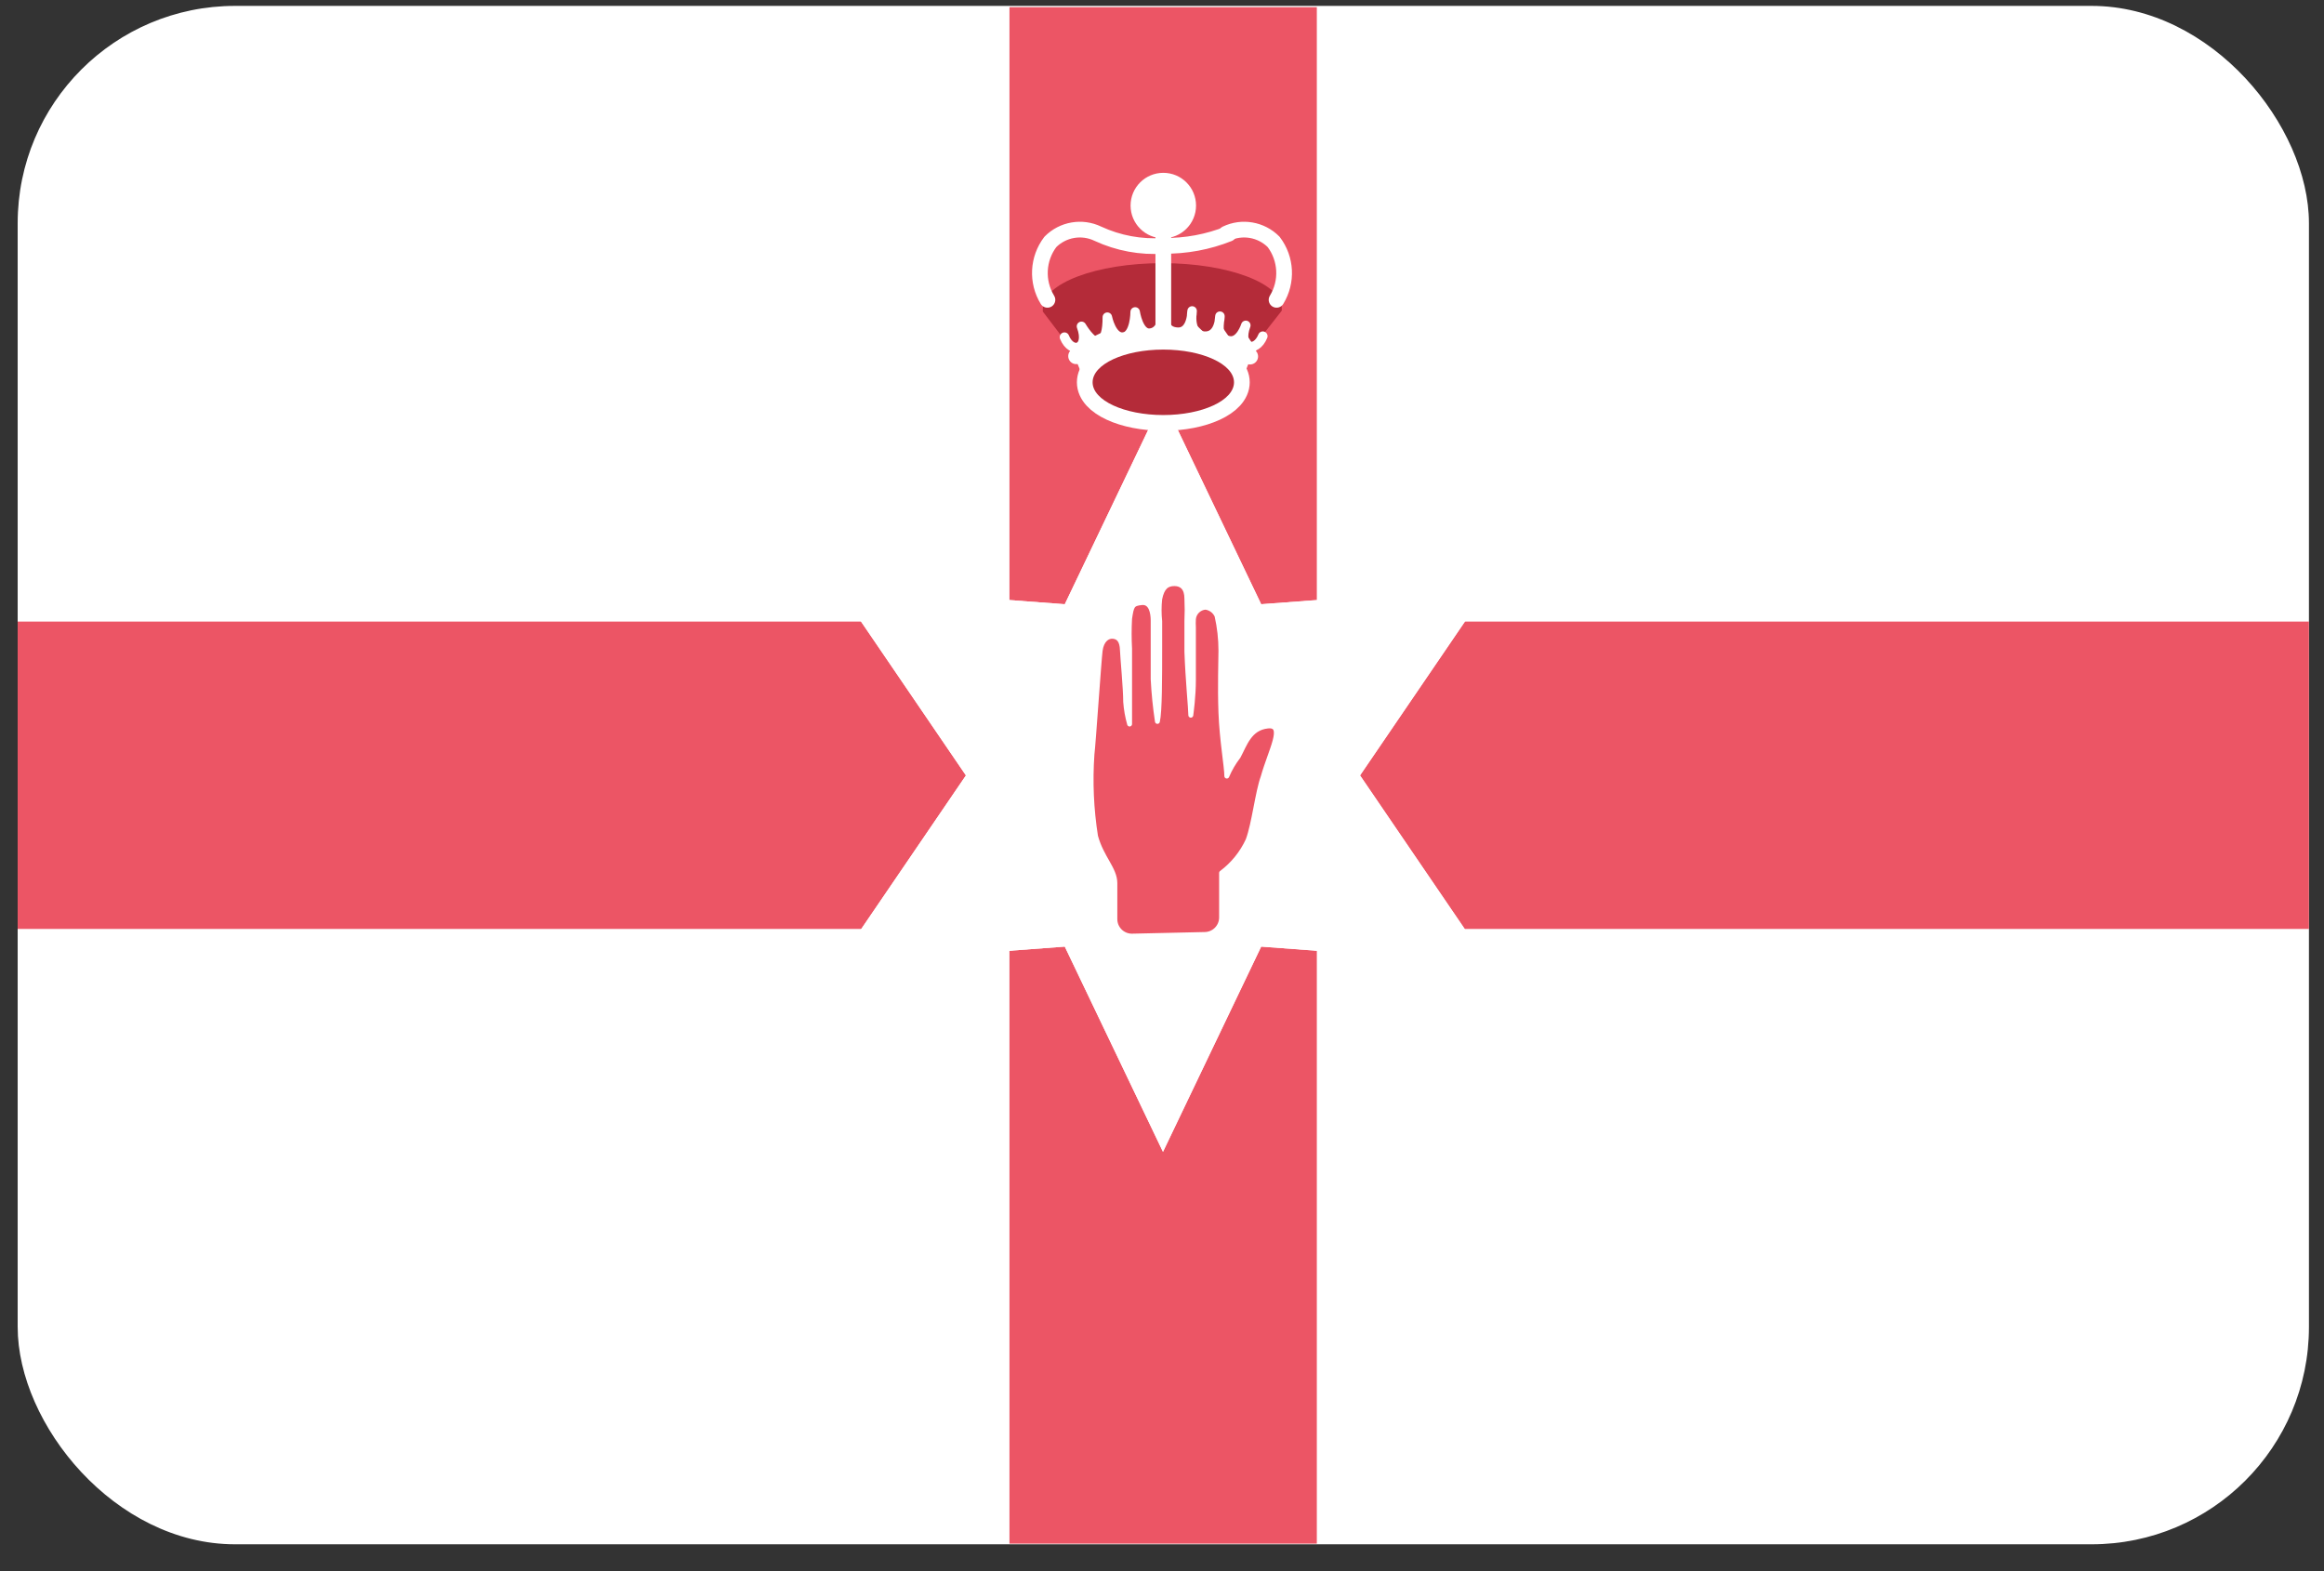 <?xml version="1.0" encoding="UTF-8"?>
<svg width="71px" height="48px" viewBox="0 0 71 48" version="1.1" xmlns="http://www.w3.org/2000/svg" xmlns:xlink="http://www.w3.org/1999/xlink">
    <rect x="0" y="0" width="71" height="48" fill="#333333" stroke="none"/>
    <!-- Generator: Sketch 48.1 (47250) - http://www.bohemiancoding.com/sketch -->
    <title>Northern_Ireland</title>
    <desc>Created with Sketch.</desc>
    <defs></defs>
    <g id="Flags" stroke="none" stroke-width="1" fill="none" fill-rule="evenodd" transform="translate(-340, -2604)">
        <g id="New" transform="translate(65, 2298)">
            <g id="Northern_Ireland" transform="translate(275, 306)">
                <rect id="Rectangle-path" fill="#FFFFFF" fill-rule="nonzero" x="0.54" y="0.18" width="70" height="47" rx="6.64"></rect>
                <polygon id="Shape" fill="#EC5565" fill-rule="nonzero" points="40.23 18.99 40.23 0.22 30.84 0.22 30.84 18.99 0.54 18.99 0.54 28.38 30.84 28.38 30.84 47.16 40.23 47.16 40.23 28.38 70.54 28.38 70.54 18.99"></polygon>
                <polygon id="Shape" fill="#FFFFFF" fill-rule="nonzero" points="35.53 35.19 32.53 28.92 25.59 29.44 29.51 23.69 25.59 17.94 32.53 18.46 35.53 12.19 38.53 18.46 45.47 17.94 41.55 23.69 45.47 29.44 38.53 28.92"></polygon>
                <polygon id="Shape" fill="#FFFFFF" fill-rule="nonzero" points="35.53 35.19 32.53 28.92 25.59 29.44 29.51 23.69 25.59 17.94 32.53 18.46 35.53 12.19 38.53 18.46 45.47 17.94 41.55 23.69 45.47 29.44 38.53 28.92"></polygon>
                <path d="M36.8,28.55 C37.087,28.55 37.32,28.317 37.32,28.03 C37.32,27.58 37.32,27.03 37.32,26.78 L37.32,26.67 C37.669,26.409 37.947,26.065 38.13,25.67 C38.32,25.16 38.42,24.21 38.59,23.74 C38.82,22.92 39.29,22.12 38.73,22.18 C38.17,22.24 38.03,22.74 37.83,23.11 C37.688,23.294 37.57,23.496 37.48,23.71 C37.48,23.43 37.33,22.6 37.3,21.77 C37.27,20.94 37.3,20.19 37.3,19.88 C37.3,19.52 37.26,19.161 37.18,18.81 C37.116,18.669 36.984,18.571 36.83,18.55 C36.635,18.564 36.479,18.716 36.46,18.91 C36.455,18.997 36.455,19.083 36.46,19.17 C36.46,19.39 36.46,19.68 36.46,19.94 C36.46,20.2 36.46,20.52 36.46,20.77 C36.46,21.28 36.39,21.77 36.38,21.85 C36.38,21.66 36.29,20.76 36.26,19.91 C36.26,19.59 36.26,19.27 36.26,18.97 C36.271,18.743 36.271,18.517 36.26,18.29 C36.26,17.97 36.11,17.83 35.88,17.83 C35.65,17.83 35.5,17.94 35.43,18.3 C35.406,18.526 35.406,18.754 35.43,18.98 C35.43,19.22 35.43,19.47 35.43,19.73 C35.43,20.73 35.43,21.73 35.36,22.04 C35.295,21.612 35.252,21.182 35.23,20.75 C35.23,20.48 35.23,20.16 35.23,19.85 C35.23,19.54 35.23,19.2 35.23,18.96 C35.23,18.72 35.17,18.38 34.88,18.41 C34.59,18.44 34.57,18.5 34.51,18.9 C34.493,19.206 34.493,19.514 34.51,19.82 C34.51,20.39 34.51,20.89 34.51,21.4 C34.51,21.72 34.51,21.96 34.51,22.12 C34.447,21.898 34.407,21.67 34.39,21.44 C34.39,21.03 34.3,20.11 34.29,19.85 C34.28,19.59 34.19,19.46 34.01,19.44 C33.83,19.42 33.65,19.56 33.61,19.88 C33.57,20.2 33.4,22.73 33.36,23.05 C33.302,23.885 33.339,24.723 33.47,25.55 C33.65,26.21 34.06,26.55 34.06,26.98 L34.06,28.08 C34.06,28.367 34.293,28.6 34.58,28.6 L36.8,28.55 Z" id="Shape" stroke="#FFFFFF" stroke-width="0.15" fill="#EC5565" fill-rule="nonzero" stroke-linecap="round" stroke-linejoin="round"></path>
                <path d="M39.16,9.49 C39.161,9.467 39.161,9.443 39.16,9.42 C39.16,8.66 37.53,8.04 35.51,8.04 C33.49,8.04 31.86,8.66 31.86,9.42 C31.857,9.453 31.857,9.487 31.86,9.52 L32.69,10.61 L32.98,10.51 C33.097,10.497 33.212,10.467 33.32,10.42 C33.475,10.338 33.635,10.268 33.8,10.21 L34.33,10.31 L34.69,10.02 L35.12,10.22 L35.53,9.91 L35.92,10.23 L36.39,9.99 C36.523,10.112 36.663,10.225 36.81,10.33 C36.81,10.33 37.21,10.1 37.21,10.1 L37.49,10.45 L37.9,10.27 L38.22,10.69 L39.16,9.49 Z" id="Shape" fill="#B42B39" fill-rule="nonzero"></path>
                <path d="M37.63,10.41 L37.34,9.99 C37.34,9.99 36.96,10.26 36.92,10.27 C36.765,10.142 36.618,10.005 36.48,9.86 L35.99,10.15 L35.58,9.77 L35.15,10.14 L34.7,9.9 L34.32,10.25 L33.76,10.12 C33.587,10.19 33.42,10.274 33.26,10.37 C33.147,10.427 33.025,10.464 32.9,10.48 L32.6,10.6 L32.83,10.89 L33.15,11.69 L37.91,11.69 L38.23,10.89 L38.39,10.69 L38.06,10.19 L37.63,10.41 Z" id="Shape" fill="#FFFFFF" fill-rule="nonzero"></path>
                <ellipse id="Oval" stroke="#FFFFFF" stroke-width="0.96" stroke-linecap="round" stroke-linejoin="round" cx="35.54" cy="11.68" rx="2.16" ry="1"></ellipse>
                <path d="M32.88,10.88 C33.22,10.53 33.97,10.36 35.54,10.36" id="Shape" stroke="#FFFFFF" stroke-width="0.49" stroke-linecap="round" stroke-linejoin="round"></path>
                <path d="M35.53,10.37 C37.09,10.37 37.85,10.54 38.19,10.89" id="Shape" stroke="#FFFFFF" stroke-width="0.49" stroke-linecap="round" stroke-linejoin="round"></path>
                <ellipse id="Oval" stroke="#FFFFFF" stroke-width="0.48" stroke-linecap="round" stroke-linejoin="round" cx="35.54" cy="11.68" rx="2.16" ry="1"></ellipse>
                <ellipse id="Oval" fill="#B42B39" fill-rule="nonzero" cx="35.54" cy="11.68" rx="2.16" ry="1"></ellipse>
                <path d="M32,9.16 C31.662,8.608 31.698,7.905 32.09,7.39 C32.471,7.007 33.053,6.906 33.54,7.14 C34.165,7.43 34.853,7.557 35.54,7.51 C36.225,7.52 36.904,7.394 37.54,7.14" id="Shape" stroke="#FFFFFF" stroke-width="0.48" stroke-linecap="round" stroke-linejoin="round"></path>
                <path d="M39,9.16 C39.338,8.608 39.302,7.905 38.91,7.39 C38.529,7.007 37.947,6.906 37.46,7.14" id="Shape" stroke="#FFFFFF" stroke-width="0.48" stroke-linecap="round" stroke-linejoin="round"></path>
                <path d="M35.54,10.05 L35.54,7.01" id="Shape" stroke="#FFFFFF" stroke-width="0.48" stroke-linecap="round" stroke-linejoin="round"></path>
                <path d="M38.58,10.27 C38.36,10.81 37.8,10.64 38.06,9.94 C38.06,9.94 37.89,10.49 37.54,10.41 C37.19,10.33 37.22,10.07 37.27,9.66 C37.27,9.66 37.27,10.31 36.78,10.27 C36.29,10.23 36.42,9.5 36.42,9.5 C36.42,9.5 36.42,10.17 35.98,10.15 C35.54,10.13 35.56,9.75 35.55,9.49 C35.55,9.75 35.46,10.16 35.12,10.18 C34.78,10.2 34.68,9.53 34.68,9.53 C34.68,9.53 34.68,10.26 34.32,10.3 C33.96,10.34 33.83,9.69 33.83,9.69 C33.83,10.1 33.77,10.38 33.56,10.44 C33.35,10.5 33.04,9.97 33.04,9.97 C33.3,10.67 32.74,10.84 32.52,10.3" id="Shape" stroke="#FFFFFF" stroke-width="0.29" stroke-linecap="round" stroke-linejoin="round"></path>
                <circle id="Oval" fill="#FFFFFF" fill-rule="nonzero" cx="35.54" cy="6.28" r="1"></circle>
            </g>
        </g>
    </g>
</svg>